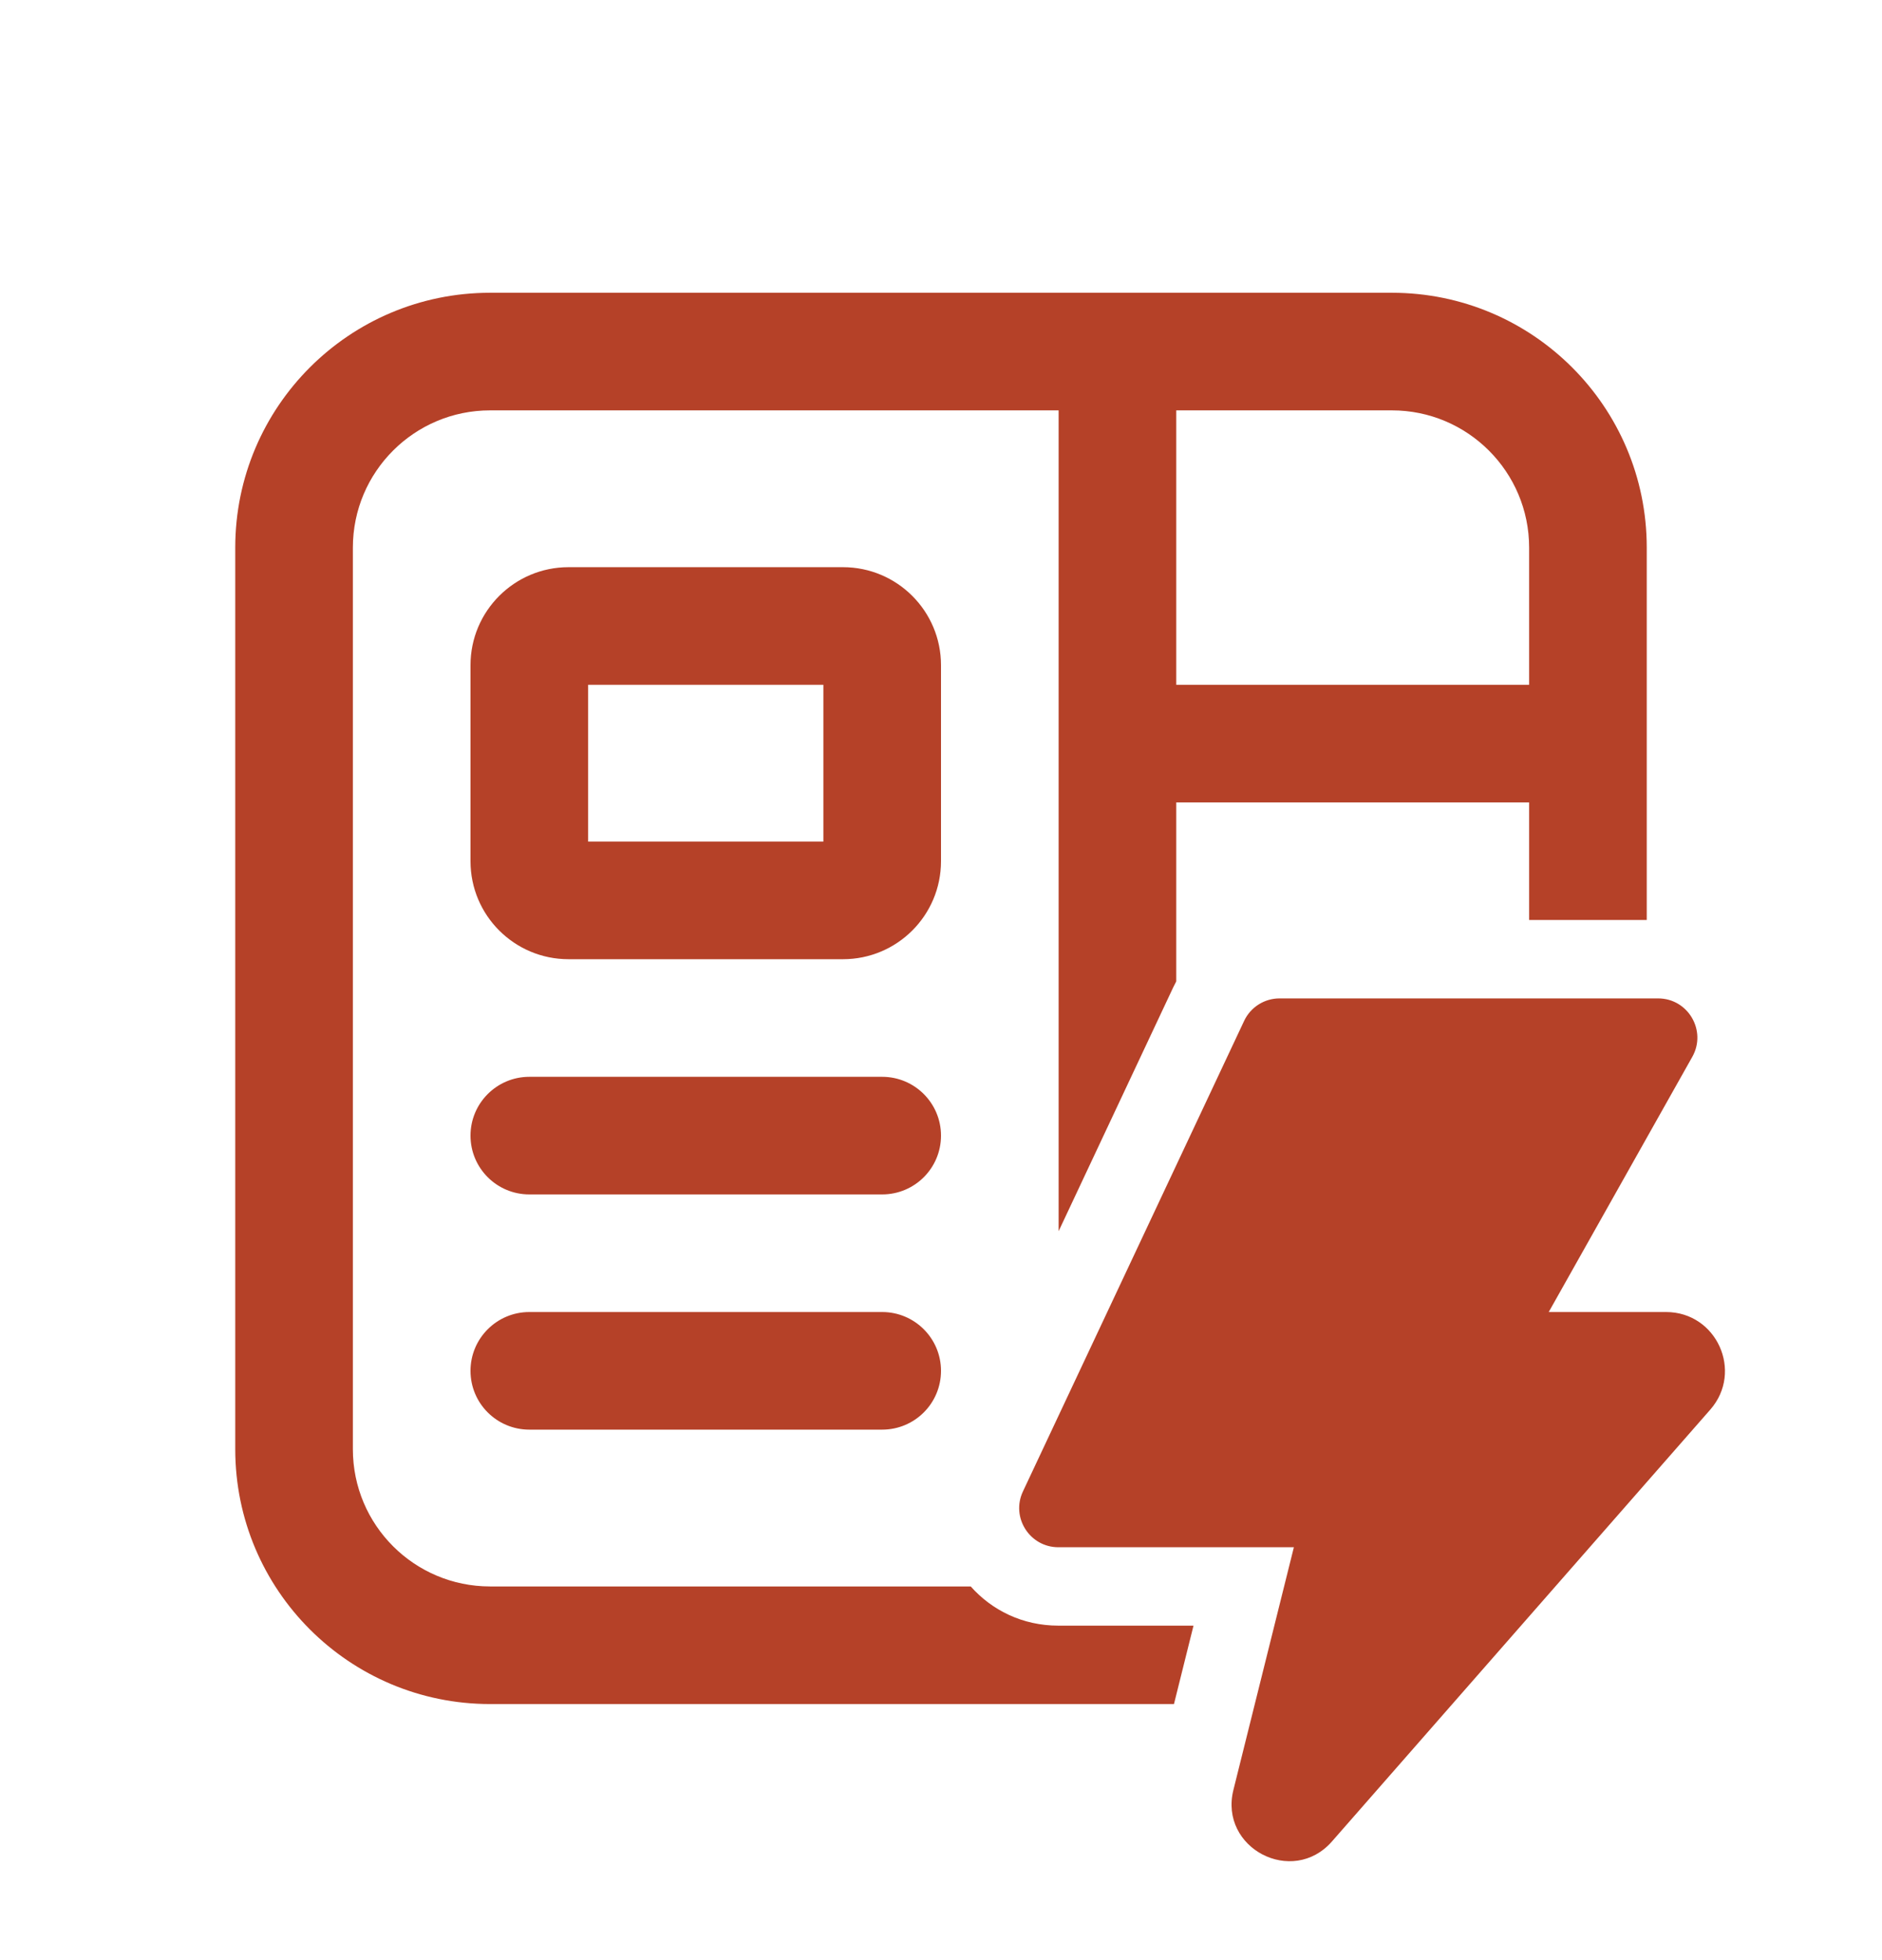 <svg width="24" height="25" viewBox="0 0 24 25" fill="none" xmlns="http://www.w3.org/2000/svg">
<path d="M3 6.984C3 5.189 4.455 3.734 6.25 3.734H17.75C19.545 3.734 21 5.189 21 6.984V11.734H19.5V10.234H15V12.517C14.986 12.543 14.973 12.569 14.96 12.596L13.5 15.703V5.234H6.25C5.284 5.234 4.5 6.018 4.5 6.984V18.484C4.5 19.451 5.284 20.234 6.25 20.234H12.379C12.648 20.537 13.04 20.734 13.497 20.734H15.22L14.971 21.734H6.25C4.455 21.734 3 20.279 3 18.484V6.984ZM19.5 8.734V6.984C19.5 6.018 18.716 5.234 17.75 5.234H15V8.734H19.5ZM6 14.484C6 14.07 6.336 13.734 6.75 13.734H11.25C11.664 13.734 12 14.07 12 14.484C12 14.899 11.664 15.234 11.25 15.234H6.75C6.336 15.234 6 14.899 6 14.484ZM7.25 7.234C6.56 7.234 6 7.794 6 8.484V10.984C6 11.675 6.56 12.234 7.25 12.234H10.75C11.44 12.234 12 11.675 12 10.984V8.484C12 7.794 11.44 7.234 10.75 7.234H7.25ZM7.5 10.734V8.734H10.5V10.734H7.5ZM6 17.484C6 17.07 6.336 16.734 6.75 16.734H11.25C11.664 16.734 12 17.07 12 17.484C12 17.899 11.664 18.234 11.25 18.234H6.75C6.336 18.234 6 17.899 6 17.484ZM16.317 12.734H21.145C21.527 12.734 21.768 13.146 21.581 13.479L19.75 16.734H21.246C21.891 16.734 22.235 17.494 21.81 17.979L16.986 23.486C16.482 24.062 15.544 23.572 15.729 22.829L16.5 19.734H13.497C13.131 19.734 12.889 19.353 13.045 19.022L15.865 13.022C15.947 12.846 16.124 12.734 16.317 12.734Z" fill="#B54128"/>
</svg>
